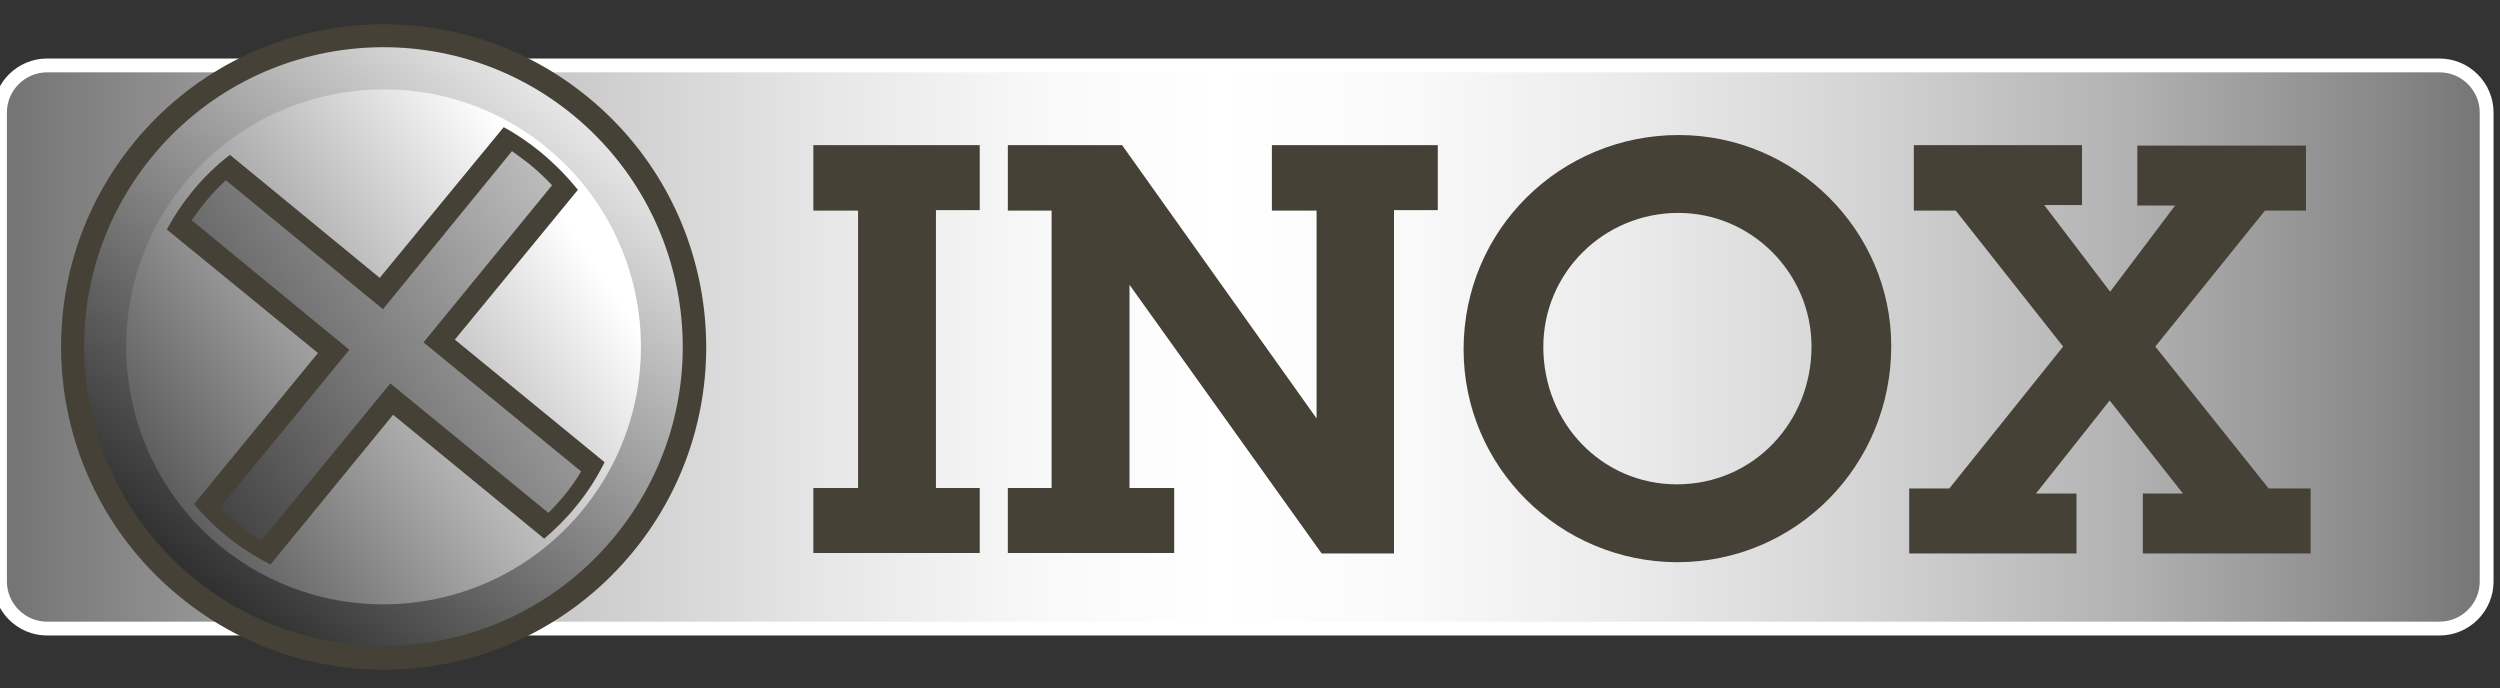<svg xmlns="http://www.w3.org/2000/svg" xmlns:xlink="http://www.w3.org/1999/xlink" id="Laag_1" x="0px" y="0px" viewBox="0 0 542.5 149.3" style="enable-background:new 0 0 542.5 149.3;" xml:space="preserve"><rect x="0" y="0" width="542.5" height="149.3" fill="#333333" stroke="none"/><style type="text/css">	.Gebogen_x0020_groen{fill:url(#SVGID_1_);stroke:#FFFFFF;stroke-width:0.25;stroke-miterlimit:1;}	.st0{fill:url(#SVGID_00000041287324885047173000000008590435261710415789_);stroke:#FFFFFF;stroke-width:3;}	.st1{fill:#454137;}	.st2{fill:url(#SVGID_00000021087197300621187300000018063277918882959774_);}	.st3{fill:url(#SVGID_00000027562534430008661420000018063554163261228435_);}	.st4{fill:url(#SVGID_00000116214614751497729400000016939806933860920485_);}</style><linearGradient id="SVGID_1_" gradientUnits="userSpaceOnUse" x1="-27.203" y1="495.222" x2="-26.496" y2="494.515">	<stop offset="0" style="stop-color:#259E2E"></stop>	<stop offset="0.983" style="stop-color:#1C381D"></stop></linearGradient><linearGradient id="SVGID_00000021082238446902007900000006883073457585052863_" gradientUnits="userSpaceOnUse" x1="0" y1="75.293" x2="539.594" y2="75.293">	<stop offset="5.617980e-03" style="stop-color:#757575"></stop>	<stop offset="0.114" style="stop-color:#A2A2A2"></stop>	<stop offset="0.228" style="stop-color:#CACACA"></stop>	<stop offset="0.333" style="stop-color:#E7E7E7"></stop>	<stop offset="0.423" style="stop-color:#F9F9F9"></stop>	<stop offset="0.489" style="stop-color:#FFFFFF"></stop>	<stop offset="0.564" style="stop-color:#FAFAFA"></stop>	<stop offset="0.654" style="stop-color:#EBEBEB"></stop>	<stop offset="0.752" style="stop-color:#D3D3D3"></stop>	<stop offset="0.855" style="stop-color:#B2B2B2"></stop>	<stop offset="0.961" style="stop-color:#878787"></stop>	<stop offset="1" style="stop-color:#757575"></stop></linearGradient><path style="fill:url(#SVGID_00000021082238446902007900000006883073457585052863_);stroke:#FFFFFF;stroke-width:3;" d=" M539.6,126.2c0,5.6-4.6,10.2-10.2,10.2H10.2c-5.6,0-10.2-4.6-10.2-10.2V24.4c0-5.6,4.6-10.2,10.2-10.2h519.2 c5.6,0,10.2,4.6,10.2,10.2V126.2z"></path><path class="st1" d="M137.4,119.7c-24.5,29.9-68.6,34.3-98.5,9.7C9,104.9,4.6,60.8,29.1,30.9C53.6,1,97.7-3.4,127.6,21.1 C157.5,45.6,161.9,89.8,137.4,119.7z"></path><linearGradient id="SVGID_00000027571291418424919030000018295043987255854985_" gradientUnits="userSpaceOnUse" x1="408.959" y1="-55.325" x2="408.959" y2="207.594" gradientTransform="matrix(0.773 0.634 -0.634 0.773 -215.474 -205.442)">	<stop offset="0" style="stop-color:#FFFFFF"></stop>	<stop offset="0.691" style="stop-color:#000000"></stop></linearGradient><path style="fill:url(#SVGID_00000027571291418424919030000018295043987255854985_);" d="M133.4,116.4c-22.7,27.7-63.6,31.8-91.4,9 c-27.7-22.7-31.8-63.6-9-91.4c22.7-27.7,63.6-31.8,91.4-9C152.1,47.8,156.2,88.7,133.4,116.4z"></path><linearGradient id="SVGID_00000137815766756152445140000011558587185299928207_" gradientUnits="userSpaceOnUse" x1="123.534" y1="48.509" x2="-49.749" y2="163.568">	<stop offset="0" style="stop-color:#FFFFFF"></stop>	<stop offset="0.792" style="stop-color:#000000"></stop></linearGradient><path style="fill:url(#SVGID_00000137815766756152445140000011558587185299928207_);" d="M126.4,110.7 c-19.6,23.9-54.8,27.3-78.6,7.8C24,98.9,20.5,63.7,40,39.8c19.6-23.8,54.8-27.3,78.6-7.8C142.5,51.6,146,86.8,126.4,110.7z"></path><path class="st1" d="M98.7,73.7l26.7-32.5c-2.4-3-5.1-5.7-8.1-8.2c-2.6-2.1-5.2-3.9-8-5.4L82.4,60.3L49.9,33.6c-3,2.3-5.8,5-8.3,8.1 c-2.1,2.6-3.9,5.3-5.4,8.1L69,76.6l-26.9,32.8c2.1,2.4,4.3,4.7,6.9,6.8c3.1,2.5,6.3,4.6,9.7,6.3L85.3,90l32.8,26.9 c2.4-2.1,4.7-4.3,6.8-6.9c2.5-3,4.6-6.3,6.3-9.7L98.7,73.7z"></path><linearGradient id="SVGID_00000072241688959073181610000013203391172282857858_" gradientUnits="userSpaceOnUse" x1="198.968" y1="-8.305" x2="-2.878" y2="138.249">	<stop offset="0.146" style="stop-color:#FFFFFF"></stop>	<stop offset="1" style="stop-color:#000000"></stop></linearGradient><path style="fill:url(#SVGID_00000072241688959073181610000013203391172282857858_);" d="M91.9,74.3l27.9-34.1 c-1.5-1.6-3.1-3.1-4.8-4.5c-1.3-1-2.6-2-3.9-2.9L83.1,67.1L49,39.1c-1.6,1.5-3.1,3.1-4.5,4.8c-1.1,1.3-2,2.6-2.9,3.9l34.2,28.1 l-28.1,34.3c1.2,1.1,2.3,2.2,3.6,3.3c1.7,1.4,3.5,2.7,5.4,3.8l28-34.1l34.3,28.1c1.1-1.1,2.2-2.3,3.3-3.6c1.4-1.7,2.7-3.5,3.8-5.4 L91.9,74.3z"></path><g>	<path class="st1" d="M203.1,105.9h9.5v14.1h-36.1v-14.1h9.7V45.7h-9.7V31.5h36.1v14.1h-9.5V105.9z"></path>	<path class="st1" d="M302.5,120.1h-15.7l-41.7-58.3v44.1h9.7v14.1h-36.1v-14.1h9.5V45.7h-9.5V31.5h24.8l42.2,59.3V45.7H276V31.5  H312v14.1h-9.5V120.1z"></path>	<path class="st1" d="M317.6,75.8c0-26,21-46.5,46.7-46.5c25.2,0,46.1,20.6,46.1,45.8c0,25.9-20.6,46.9-46.5,46.9  C338.5,121.9,317.6,101.4,317.6,75.8z M393.1,75.2c0-15.9-13-29-28.9-29c-16.1,0-29.3,12.9-29.3,29.1c0,16.4,12.6,29.8,29,29.8  C380.5,105.1,393.1,91.6,393.1,75.2z"></path>	<path class="st1" d="M501.3,120.1h-36.3v-13h8.7l-15.9-20.2l-16,20.2h8.8v13h-36.3v-14.1h8.7l24.7-30.8l-23.3-29.5h-9.1V31.5h36.5  v13h-8.2l14.3,18.8L472,44.6h-8.2v-13h36.6v14.1h-8.9l-23.8,29.5l24.6,30.8h9.1V120.1z"></path></g></svg>